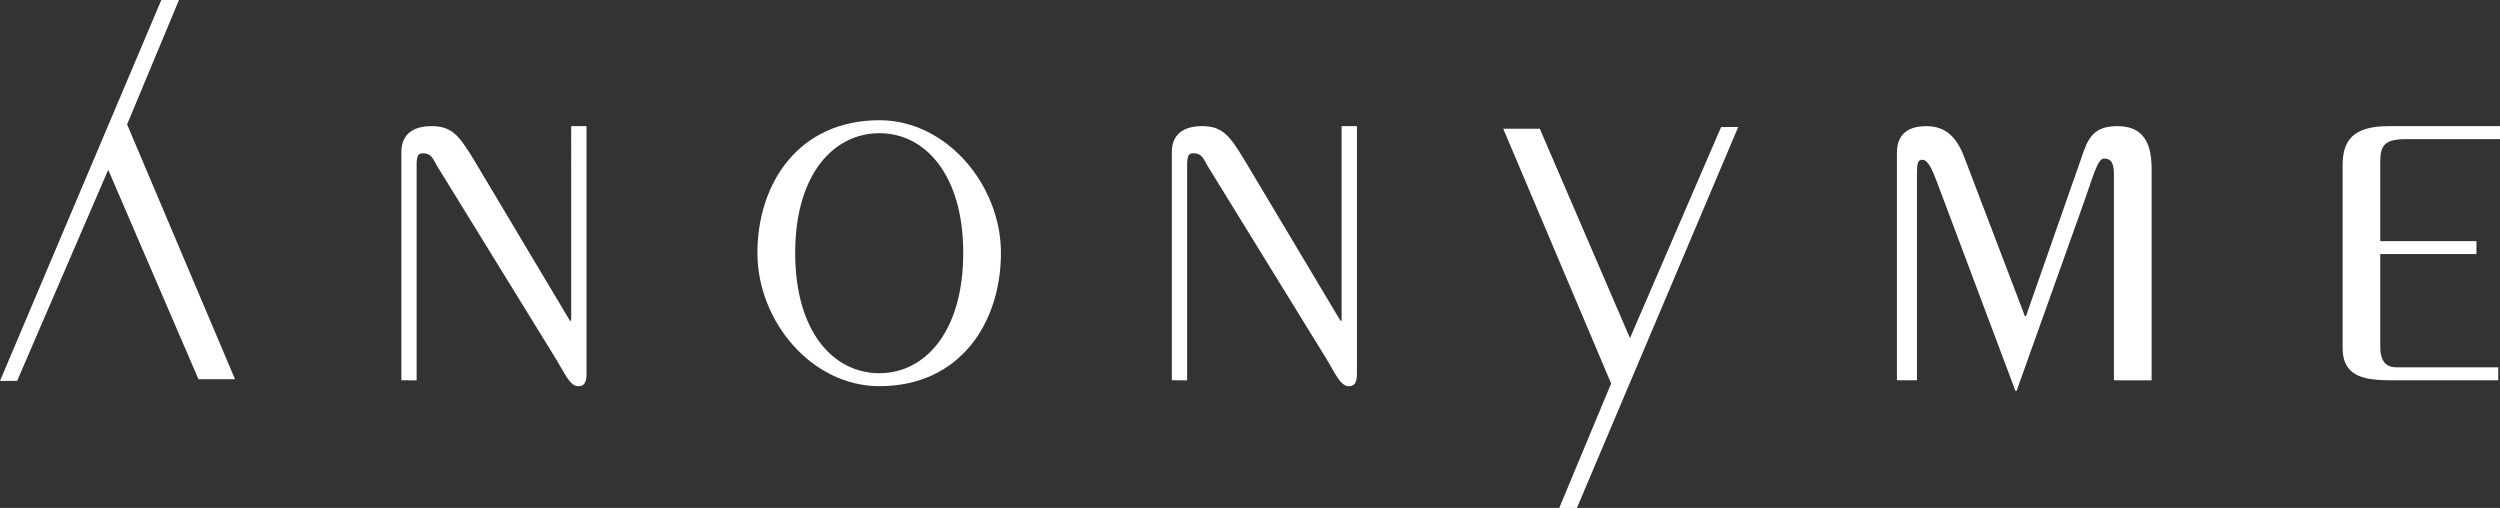 <svg id="Group_115" data-name="Group 115" xmlns="http://www.w3.org/2000/svg" width="244.744" height="49.725" viewBox="0 0 244.744 49.725">
  <rect x="0" y="0" width="244.744" height="49.725" fill="#333333" stroke="none"/>
  <path id="Path_15" data-name="Path 15" d="M519.986,479.226V456.885c0-2.079,1.614-2.541,2.939-2.541,2.022,0,2.714.925,4.159,3.294l9.407,15.759h.119V454.344h1.5V478.59c0,1.038-.352,1.214-.813,1.214-.809,0-1.323-1.271-2.136-2.6L523.5,458.272c-.463-.809-.579-1.271-1.442-1.271-.464,0-.578.347-.578,1.156v21.07Z" transform="translate(-480.693 -441.996)" fill="#fff"/>
  <path id="Path_16" data-name="Path 16" d="M854.892,449c6.576,0,11.891,6.351,11.891,12.99,0,6.87-4.04,13.046-11.891,13.046-6.639,0-11.95-6.353-11.95-13.046C842.942,455.18,846.981,449,854.892,449Zm0,24.765c4.441,0,8.2-4.04,8.2-11.775,0-7.677-3.756-11.72-8.2-11.72-4.505,0-8.253,4.043-8.253,11.72C846.639,469.728,850.386,473.768,854.892,473.768Z" transform="translate(-768.793 -437.231)" fill="#fff"/>
  <path id="Path_17" data-name="Path 17" d="M1218.874,479.226V456.885c0-2.079,1.609-2.541,2.942-2.541,2.017,0,2.712.925,4.153,3.294l9.411,15.759h.113V454.344h1.5V478.59c0,1.038-.346,1.214-.806,1.214-.809,0-1.33-1.271-2.134-2.6l-11.661-18.932c-.463-.809-.578-1.271-1.445-1.271-.466,0-.578.347-.578,1.156v21.07Z" transform="translate(-1104.153 -441.996)" fill="#fff"/>
  <path id="Path_18" data-name="Path 18" d="M1542.47,455.13l-15.79,37.293h-1.73l5.078-12.183-10.563-24.94h3.581l8.828,20.5,8.92-20.665Z" transform="translate(-1372.303 -442.697)" fill="#fff"/>
  <path id="Path_19" data-name="Path 19" d="M155.906,377.221l15.792-37.29h1.727l-5.076,12.181,10.564,24.942h-3.578l-8.834-20.5-8.919,20.664Z" transform="translate(-155.906 -339.931)" fill="#fff"/>
  <path id="Path_20" data-name="Path 20" d="M1897.825,479.226V459.019c0-1.326-.464-1.5-.986-1.5-.636,0-1.153,2.078-1.846,3.984l-6.695,18.758h-.116l-7.677-20.434c-.462-1.21-.868-2.191-1.439-2.191-.464,0-.524.4-.524,1.443v20.145h-1.961v-22.28c0-2.194,1.614-2.6,2.882-2.6,2.139,0,3.12,1.387,3.811,3.294l5.831,15.3h.114l5.658-16.167c.579-1.616,1.326-2.425,3.294-2.425,2.245,0,3.344,1.273,3.344,4.159v20.723Z" transform="translate(-1690.878 -441.996)" fill="#fff"/>
  <path id="Path_21" data-name="Path 21" d="M2296.076,479.226h-10.335c-2.6,0-4.9-.229-4.9-3.177V458.156c0-2.368.983-3.812,4.5-3.812h10.906v1.273h-9.175c-2.081,0-2.545.576-2.545,2.192V465.6h9.415v1.271h-9.415v9.118c0,.981.292,1.965,1.561,1.965h9.988Z" transform="translate(-2051.504 -441.996)" fill="#fff"/>
</svg>
